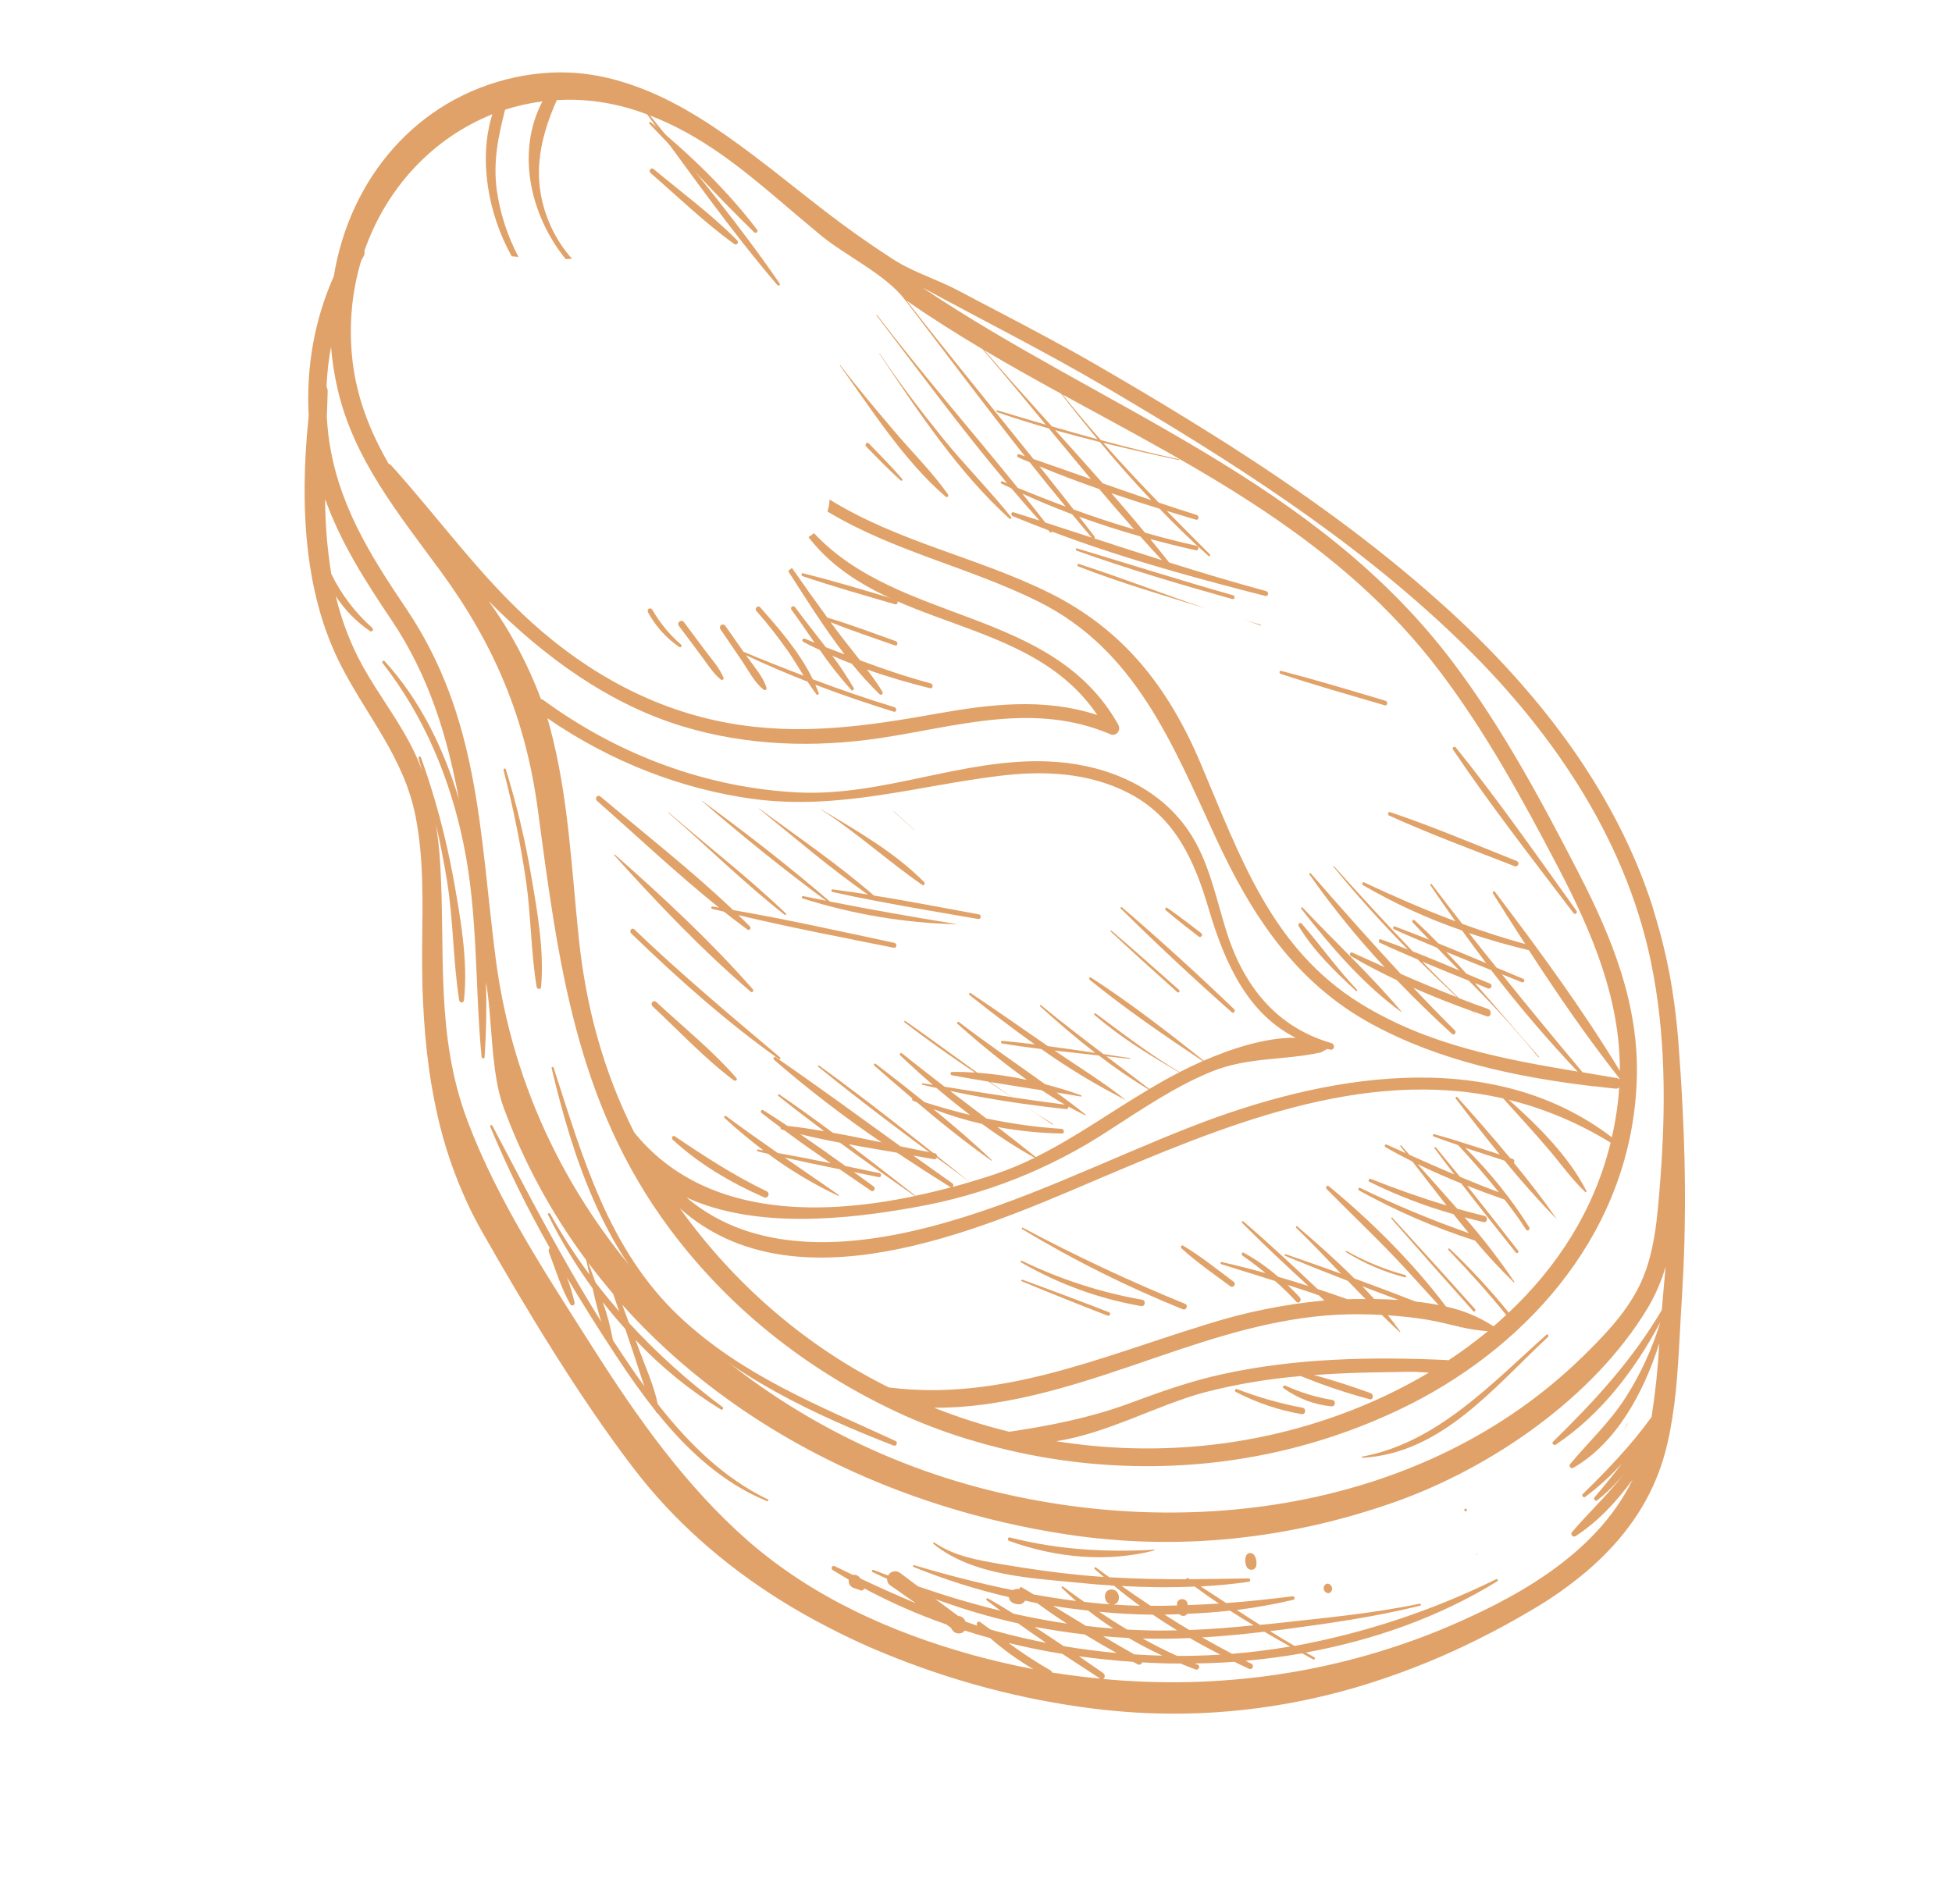 <?xml version="1.0" encoding="UTF-8"?> <svg xmlns="http://www.w3.org/2000/svg" width="82" height="80" viewBox="0 0 82 80" fill="none"> <path d="M33.749 26.973C33.663 26.927 33.721 26.801 33.808 26.836L34.217 27.002C33.894 26.536 33.575 26.067 33.25 25.62C33.175 25.516 33.322 25.41 33.397 25.511C33.81 26.07 34.259 26.626 34.691 27.194C34.954 27.295 35.218 27.396 35.48 27.497C34.618 26.376 33.846 25.142 33.108 23.991C33.162 23.949 33.216 23.905 33.268 23.862C33.755 24.565 34.252 25.262 34.758 25.952C35.723 26.236 36.675 26.6 37.629 26.938C37.736 26.979 37.711 27.158 37.601 27.12C36.7 26.802 35.789 26.503 34.895 26.143L35.08 26.397C35.416 26.851 35.779 27.294 36.129 27.745C37.11 28.11 38.091 28.444 39.097 28.714C39.223 28.75 39.193 28.947 39.068 28.916C38.18 28.696 37.293 28.438 36.421 28.129C36.647 28.431 36.87 28.74 37.067 29.059C37.117 29.139 37.026 29.241 36.953 29.171C36.54 28.771 36.152 28.345 35.79 27.894C35.513 27.787 35.238 27.673 34.964 27.552C35.288 27.984 35.586 28.435 35.859 28.902C35.895 28.966 35.822 29.056 35.764 28.993C35.287 28.464 34.844 27.902 34.439 27.311C34.203 27.202 33.973 27.091 33.749 26.973Z" fill="#E0A268"></path> <path d="M32.713 67.189C30.389 65.724 28.295 63.895 26.605 61.678C26.035 60.933 25.472 60.148 24.917 59.336C24.362 58.524 23.817 57.691 23.284 56.844C22.751 55.998 22.231 55.146 21.728 54.298C21.476 53.875 21.229 53.453 20.987 53.035C20.745 52.617 20.507 52.202 20.274 51.793C20.042 51.385 19.828 50.976 19.64 50.566C19.078 49.36 18.649 48.096 18.364 46.8C18.17 45.934 18.026 45.06 17.932 44.183C17.833 43.291 17.775 42.38 17.745 41.443C17.74 41.148 17.736 40.85 17.733 40.55C17.73 40.252 17.733 39.953 17.735 39.655C17.752 37.861 17.806 36.059 17.453 34.278C17.334 33.694 17.155 33.121 16.918 32.572C16.688 32.041 16.425 31.525 16.131 31.028C15.841 30.529 15.533 30.038 15.228 29.541C14.923 29.043 14.621 28.536 14.345 28.003C13.936 27.204 13.613 26.363 13.382 25.496C13.265 25.064 13.167 24.625 13.089 24.181C12.693 21.967 12.747 19.649 12.967 17.467C12.855 15.424 13.218 13.412 14.022 11.609C14.692 7.499 17.506 4.134 21.648 3.247C21.971 3.178 22.288 3.128 22.601 3.095C23.203 3.028 23.812 3.024 24.422 3.085C25 3.148 25.574 3.266 26.137 3.439C26.417 3.522 26.692 3.619 26.966 3.724C28.607 4.357 30.138 5.387 31.644 6.524C32.147 6.903 32.651 7.296 33.145 7.688C33.64 8.079 34.147 8.478 34.647 8.865C35.57 9.578 36.535 10.26 37.513 10.892C38.162 11.31 38.875 11.572 39.576 11.882C39.81 11.985 40.042 12.094 40.272 12.216C40.761 12.476 41.25 12.736 41.741 12.989C43.211 13.761 44.682 14.533 46.123 15.368C46.742 15.727 47.361 16.09 47.98 16.457C49.215 17.192 50.444 17.947 51.667 18.724C54.714 20.675 57.675 22.793 60.398 25.222C61.123 25.86 61.829 26.536 62.524 27.242C62.983 27.71 63.429 28.191 63.864 28.685C64.516 29.427 65.141 30.195 65.722 30.993C66.114 31.526 66.482 32.069 66.832 32.627C67.361 33.463 67.842 34.331 68.272 35.224C68.704 36.123 69.078 37.049 69.389 37.996C69.459 38.224 69.527 38.461 69.596 38.693C69.809 39.417 69.987 40.151 70.128 40.891C70.309 41.867 70.436 42.851 70.51 43.836C70.579 44.747 70.638 45.643 70.68 46.531C70.777 48.403 70.81 50.243 70.76 52.115C70.74 52.913 70.703 53.712 70.654 54.527C70.581 55.598 70.544 56.7 70.456 57.791C70.398 58.608 70.292 59.418 70.139 60.216C70.086 60.48 70.025 60.742 69.957 61C69.501 62.718 68.591 64.126 67.434 65.295C67.175 65.556 66.907 65.805 66.628 66.041C65.924 66.633 65.174 67.162 64.385 67.624C64.021 67.839 63.655 68.048 63.286 68.251C62.917 68.453 62.547 68.647 62.175 68.833C60.705 69.575 59.179 70.198 57.61 70.699C56.451 71.069 55.267 71.363 54.066 71.579C53.267 71.722 52.459 71.829 51.644 71.901C50.829 71.973 50.006 72.007 49.176 72.002C47.914 71.995 46.649 71.899 45.389 71.717C42.37 71.29 39.394 70.446 36.537 69.209C35.964 68.957 35.4 68.688 34.843 68.399C34.116 68.026 33.403 67.626 32.713 67.189ZM27.304 4.851C29.155 7.165 31.065 9.449 32.746 11.903C32.794 11.972 32.709 12.031 32.652 11.973C30.704 9.697 28.968 7.218 27.185 4.805C26.44 4.522 25.671 4.333 24.894 4.244C24.392 4.189 23.889 4.176 23.39 4.206C22.635 5.909 22.281 7.623 23.147 9.523C23.373 10.017 23.671 10.473 24.03 10.874C23.94 10.875 23.852 10.881 23.764 10.888C22.266 9.038 21.671 6.38 22.786 4.26C22.252 4.328 21.727 4.445 21.217 4.61C20.94 5.715 20.705 6.749 20.868 7.988C21.009 8.966 21.318 9.918 21.78 10.797C21.686 10.782 21.591 10.772 21.497 10.769C20.491 8.975 20.096 6.663 20.683 4.8C19.446 5.297 18.331 6.061 17.408 7.047C16.484 8.032 15.77 9.219 15.309 10.535C15.318 10.577 15.319 10.62 15.312 10.661C15.306 10.703 15.291 10.742 15.27 10.776C15.235 10.838 15.204 10.903 15.169 10.965C14.764 12.313 14.643 13.756 14.812 15.194C15 16.764 15.568 18.174 16.328 19.489C16.365 19.496 16.4 19.515 16.426 19.545C18.422 21.754 20.143 24.182 22.358 26.174C24.767 28.341 27.517 29.816 30.577 30.376C33.575 30.924 36.41 30.512 39.316 29.992C41.593 29.588 43.838 29.306 46.096 30.043C43.208 25.763 37.056 26.558 33.962 22.568C34.044 22.519 34.121 22.463 34.193 22.4C37.793 26.253 44.176 25.515 46.962 30.422C46.997 30.476 47.015 30.54 47.014 30.604C47.012 30.667 46.991 30.727 46.954 30.775C46.916 30.822 46.865 30.855 46.806 30.867C46.748 30.88 46.687 30.872 46.631 30.844C43.405 29.472 40.158 30.536 36.969 31.012C34.237 31.42 31.381 31.344 28.652 30.511C25.617 29.587 22.891 27.637 20.53 25.256C21.438 26.518 22.176 27.902 22.721 29.365C22.759 29.374 22.795 29.391 22.827 29.415C26.029 31.761 29.75 33.109 33.538 33.297C37.137 33.463 40.444 31.853 44.017 31.992C46.198 32.077 48.56 32.9 49.929 34.91C50.783 36.165 51.068 37.693 51.514 39.116C52.246 41.456 53.64 43.162 55.926 43.827C55.961 43.835 55.993 43.857 56.014 43.889C56.034 43.92 56.043 43.958 56.038 43.995C56.032 44.032 56.013 44.064 55.984 44.084C55.956 44.104 55.92 44.111 55.886 44.103C55.84 44.094 55.798 44.079 55.758 44.072C55.638 44.14 55.495 44.215 55.485 44.218C53.944 44.562 52.439 44.402 50.913 45.018C49.387 45.634 47.987 46.595 46.589 47.492C44.122 49.114 41.361 50.209 38.45 50.721C35.683 51.221 31.77 51.667 28.836 50.312C31.727 52.771 35.792 52.395 39.075 51.544C42.919 50.549 46.472 48.726 50.154 47.297C55.446 45.249 62.522 43.828 67.71 47.784C67.825 47.287 67.911 46.782 67.969 46.271C67.992 46.077 68.006 45.884 68.019 45.691C67.975 45.729 67.918 45.747 67.859 45.74C67.548 45.708 67.235 45.672 66.921 45.633C66.918 45.637 66.914 45.641 66.91 45.643C66.905 45.645 66.901 45.647 66.896 45.647C66.891 45.648 66.886 45.647 66.881 45.645C66.876 45.643 66.872 45.641 66.868 45.637L66.855 45.632C63.713 45.254 60.454 44.577 57.59 43.009C54.433 41.279 52.58 38.476 51.06 35.172C49.226 31.191 47.666 27.296 43.636 25.284C40.72 23.829 37.569 23.184 34.761 21.493C34.812 21.33 34.841 21.16 34.848 20.986C37.735 22.778 41.042 23.408 44.056 24.897C47.151 26.426 49.061 28.819 50.442 32.09C52.111 36.026 53.419 39.865 57.167 42.175C59.992 43.916 63.148 44.502 66.274 45.025C64.994 43.67 63.781 42.246 62.639 40.759C62.009 40.508 61.38 40.253 60.753 39.995C61.042 40.297 61.325 40.604 61.605 40.915C61.934 41.053 62.263 41.193 62.593 41.328C62.725 41.379 62.638 41.583 62.508 41.53L61.956 41.306C62.859 42.325 63.734 43.37 64.643 44.395C64.646 44.398 64.647 44.403 64.647 44.407C64.647 44.411 64.645 44.415 64.642 44.418C64.639 44.421 64.635 44.422 64.631 44.422C64.627 44.422 64.623 44.419 64.62 44.416C63.698 43.296 62.725 42.225 61.703 41.206C61.05 40.941 60.397 40.677 59.747 40.404C60.254 40.925 60.767 41.437 61.286 41.939C61.69 42.095 62.094 42.25 62.503 42.39C62.687 42.454 62.645 42.765 62.457 42.701C62.269 42.637 62.055 42.562 61.854 42.489C61.918 42.55 61.98 42.614 62.041 42.677L61.825 42.479C60.996 42.182 60.176 41.859 59.373 41.502C59.942 42.106 60.519 42.703 61.111 43.287C61.202 43.378 61.089 43.526 60.993 43.438C60.202 42.713 59.427 41.962 58.68 41.184C58.027 40.874 57.382 40.541 56.752 40.173C56.742 40.168 56.734 40.161 56.727 40.153C56.72 40.145 56.714 40.135 56.71 40.125C56.707 40.114 56.705 40.104 56.705 40.093C56.705 40.082 56.708 40.072 56.712 40.062C56.716 40.052 56.721 40.044 56.729 40.037C56.736 40.03 56.745 40.024 56.754 40.021C56.764 40.018 56.774 40.016 56.784 40.017C56.794 40.018 56.804 40.021 56.814 40.026C57.264 40.232 57.714 40.435 58.166 40.637C57.029 39.419 55.974 38.118 55.009 36.745C54.985 36.708 55.033 36.661 55.061 36.693C56.307 38.121 57.559 39.537 58.843 40.92C59.627 41.261 60.413 41.591 61.206 41.898C60.647 41.378 60.097 40.849 59.556 40.313C59.021 40.087 58.489 39.856 57.963 39.609C57.888 39.573 57.922 39.439 58.004 39.468C58.384 39.603 58.764 39.745 59.143 39.894C58.047 38.787 57.001 37.623 56.011 36.409C55.999 36.394 56.021 36.374 56.032 36.387C57.115 37.598 58.22 38.797 59.346 39.973C60.002 40.225 60.65 40.5 61.303 40.774L60.368 39.821C59.758 39.568 59.156 39.313 58.556 39.042C58.493 39.017 58.525 38.9 58.59 38.925C59.075 39.103 59.555 39.297 60.037 39.483C59.806 39.245 59.576 39.005 59.348 38.763C59.292 38.703 59.362 38.609 59.424 38.666C59.769 38.982 60.1 39.309 60.427 39.64C61.097 39.912 61.766 40.188 62.432 40.469C62.089 40.016 61.752 39.557 61.417 39.095C59.982 38.603 58.588 37.965 57.255 37.189C57.242 37.18 57.232 37.167 57.227 37.152C57.222 37.137 57.222 37.12 57.228 37.106C57.234 37.092 57.245 37.081 57.258 37.075C57.272 37.069 57.288 37.069 57.302 37.075C58.572 37.67 59.842 38.222 61.141 38.71C60.785 38.209 60.434 37.707 60.09 37.197C60.061 37.156 60.114 37.114 60.147 37.155C60.567 37.713 60.996 38.264 61.425 38.815C62.291 39.132 63.175 39.42 64.07 39.665C63.611 38.955 63.16 38.245 62.715 37.535C62.708 37.523 62.705 37.508 62.707 37.494C62.71 37.48 62.717 37.467 62.728 37.459C62.739 37.451 62.752 37.448 62.766 37.45C62.78 37.453 62.792 37.46 62.801 37.472C64.627 39.884 66.472 42.393 68.048 44.997C68.057 41.956 66.89 39.193 65.451 36.437C63.979 33.619 62.441 30.811 60.535 28.278C56.332 22.691 50.416 19.74 44.635 16.576C45.16 17.23 45.696 17.869 46.244 18.492C47.333 18.786 48.426 19.062 49.527 19.296C49.547 19.304 49.543 19.335 49.517 19.328C48.461 19.105 47.402 18.863 46.347 18.607C47.102 19.468 47.884 20.297 48.675 21.116C49.206 21.294 49.735 21.469 50.268 21.636C50.393 21.676 50.36 21.872 50.238 21.835C49.83 21.715 49.422 21.592 49.014 21.467C49.613 22.078 50.216 22.685 50.822 23.288C50.832 23.297 50.838 23.308 50.839 23.321C50.84 23.334 50.837 23.346 50.83 23.355C50.822 23.365 50.811 23.37 50.799 23.371C50.787 23.372 50.776 23.367 50.766 23.359C50.055 22.724 49.373 22.06 48.711 21.375C48.035 21.167 47.36 20.951 46.688 20.723C47.167 21.271 47.638 21.823 48.101 22.381C48.821 22.586 49.544 22.772 50.268 22.932C50.292 22.937 50.314 22.953 50.328 22.974C50.342 22.996 50.348 23.022 50.344 23.047C50.341 23.073 50.328 23.095 50.308 23.109C50.288 23.122 50.264 23.127 50.24 23.122C49.597 22.979 48.959 22.821 48.323 22.652C48.59 22.976 48.852 23.303 49.113 23.633C50.467 24.058 51.824 24.467 53.193 24.837C53.217 24.844 53.239 24.861 53.253 24.884C53.267 24.907 53.273 24.934 53.269 24.96C53.265 24.986 53.252 25.009 53.233 25.024C53.213 25.039 53.188 25.045 53.163 25.042C51.866 24.711 50.563 24.367 49.265 23.996C49.265 23.996 49.254 23.992 49.249 23.99C47.546 23.502 45.852 22.965 44.191 22.335C44.181 22.368 44.141 22.395 44.112 22.364L44.035 22.277C43.53 22.083 43.026 21.889 42.527 21.678C42.511 21.668 42.498 21.652 42.49 21.633C42.483 21.615 42.482 21.594 42.487 21.576C42.493 21.557 42.504 21.541 42.52 21.532C42.536 21.522 42.554 21.518 42.573 21.522C42.939 21.637 43.305 21.754 43.67 21.872C43.268 21.427 42.873 20.975 42.484 20.516C42.346 20.45 42.207 20.389 42.07 20.32C42.008 20.296 42.05 20.2 42.11 20.226L42.306 20.301C40.395 18.031 38.627 15.623 36.822 13.255C36.81 13.239 36.831 13.223 36.843 13.238C38.744 15.719 40.791 18.072 42.755 20.5C43.423 20.774 44.093 21.037 44.766 21.286C44.257 20.672 43.754 20.051 43.257 19.423C43.093 19.36 42.931 19.286 42.77 19.214C42.699 19.187 42.732 19.057 42.807 19.086L43.056 19.172C41.339 17 39.685 14.78 38.002 12.578C37.202 11.533 35.519 10.74 34.504 9.906C33.931 9.434 33.377 8.957 32.825 8.49C31.111 7.03 29.432 5.671 27.304 4.851ZM22.995 30.177C23.03 30.298 23.062 30.415 23.098 30.539C23.884 33.47 24.003 36.453 24.315 39.435C24.615 42.294 25.342 45.001 26.64 47.577C29.483 51.093 34.267 51.132 38.43 50.253C37.376 49.518 36.325 48.774 35.287 48.013C34.726 47.906 34.169 47.792 33.612 47.652C34.252 48.089 34.885 48.538 35.515 48.992C35.994 49.092 36.472 49.191 36.949 49.29C36.969 49.296 36.987 49.31 36.998 49.329C37.01 49.348 37.014 49.37 37.011 49.391C37.008 49.412 36.998 49.431 36.982 49.444C36.966 49.457 36.946 49.462 36.926 49.46L35.866 49.245L36.703 49.852C36.803 49.924 36.698 50.107 36.596 50.035L35.273 49.128C34.497 48.971 33.731 48.811 32.961 48.637C33.715 49.158 34.472 49.676 35.227 50.202C35.231 50.205 35.234 50.209 35.236 50.214C35.238 50.219 35.238 50.224 35.237 50.229C35.235 50.234 35.232 50.238 35.228 50.241C35.224 50.244 35.219 50.245 35.215 50.244C34.184 49.761 33.197 49.17 32.269 48.481C32.124 48.445 31.98 48.414 31.837 48.378C31.827 48.376 31.818 48.37 31.812 48.361C31.805 48.351 31.803 48.34 31.804 48.329C31.806 48.319 31.811 48.309 31.82 48.303C31.828 48.297 31.838 48.295 31.849 48.297L32.074 48.337C31.51 47.911 30.964 47.457 30.44 46.976C30.389 46.929 30.449 46.857 30.503 46.896C31.219 47.427 31.945 47.937 32.671 48.444C33.413 48.577 34.154 48.72 34.894 48.873C34.24 48.423 33.588 47.965 32.949 47.491L32.857 47.467C32.835 47.463 32.816 47.45 32.802 47.432C32.789 47.413 32.783 47.39 32.785 47.367C32.514 47.164 32.243 46.963 31.979 46.753C31.969 46.741 31.963 46.725 31.961 46.71C31.96 46.694 31.963 46.679 31.971 46.666C31.979 46.653 31.99 46.643 32.004 46.638C32.017 46.633 32.032 46.632 32.047 46.637C32.395 46.852 32.739 47.079 33.083 47.307C33.598 47.363 34.11 47.442 34.624 47.529C33.975 47.044 33.33 46.553 32.696 46.046C32.662 46.018 32.697 45.955 32.734 45.981C33.495 46.502 34.243 47.044 34.986 47.595C35.671 47.716 36.352 47.857 37.035 47.999C35.469 46.937 33.96 45.778 32.517 44.529C32.46 44.48 32.517 44.373 32.582 44.419C34.347 45.634 36.084 46.907 37.828 48.165C38.309 48.266 38.789 48.364 39.268 48.455C39.421 48.486 39.385 48.734 39.23 48.705C38.942 48.651 38.653 48.601 38.365 48.551C38.913 48.943 39.461 49.335 40.013 49.723C40.024 49.733 40.034 49.745 40.04 49.758C40.046 49.772 40.05 49.786 40.05 49.801C40.05 49.816 40.046 49.83 40.04 49.843C40.033 49.856 40.024 49.866 40.013 49.874C40.633 49.706 41.23 49.525 41.792 49.338C42.364 49.145 42.921 48.913 43.461 48.645C42.702 48.219 41.965 47.744 41.255 47.225C40.562 47.066 39.877 46.856 39.206 46.599C40.052 47.288 40.882 47.999 41.664 48.745C41.68 48.758 41.663 48.778 41.648 48.768C40.578 48.013 39.536 47.175 38.516 46.313C38.455 46.29 38.393 46.265 38.338 46.237C38.331 46.233 38.326 46.227 38.322 46.221C38.317 46.214 38.315 46.206 38.314 46.198C38.314 46.19 38.315 46.182 38.318 46.175C38.321 46.168 38.326 46.162 38.332 46.158C37.791 45.698 37.257 45.236 36.729 44.773C36.681 44.731 36.737 44.662 36.786 44.699C37.471 45.225 38.161 45.762 38.843 46.311C39.47 46.51 40.111 46.693 40.75 46.847C40.27 46.482 39.799 46.101 39.34 45.712C39.143 45.666 38.947 45.626 38.749 45.577C38.741 45.575 38.734 45.57 38.729 45.563C38.724 45.556 38.722 45.548 38.724 45.539C38.725 45.531 38.729 45.524 38.735 45.519C38.742 45.515 38.749 45.513 38.757 45.515L39.19 45.585C38.719 45.179 38.259 44.766 37.819 44.344C37.809 44.334 37.803 44.32 37.801 44.305C37.8 44.29 37.804 44.276 37.813 44.264C37.822 44.253 37.834 44.246 37.848 44.245C37.862 44.243 37.876 44.248 37.888 44.257C38.481 44.733 39.083 45.199 39.685 45.662C40.626 45.813 41.566 45.96 42.507 46.1L41.525 45.447C41.012 45.362 40.501 45.274 39.99 45.18C39.973 45.178 39.958 45.168 39.946 45.154C39.935 45.14 39.928 45.122 39.929 45.104C39.929 45.086 39.936 45.069 39.948 45.057C39.96 45.045 39.976 45.038 39.993 45.039C40.311 45.033 40.634 45.045 40.959 45.066C39.956 44.395 38.964 43.701 37.998 42.951C37.969 42.929 38 42.876 38.029 42.896C39.042 43.604 40.046 44.346 41.056 45.072C41.753 45.123 42.449 45.223 43.14 45.373C42.132 44.641 41.159 43.855 40.224 43.018C40.175 42.975 40.233 42.904 40.283 42.942C41.464 43.85 42.698 44.687 43.901 45.554C44.419 45.69 44.928 45.846 45.417 46.022C45.423 46.024 45.428 46.029 45.431 46.035C45.434 46.04 45.435 46.047 45.434 46.053C45.433 46.059 45.43 46.065 45.425 46.069C45.421 46.072 45.415 46.074 45.409 46.074C45.069 46.016 44.728 45.954 44.385 45.903C44.797 46.204 45.205 46.512 45.604 46.831C45.605 46.832 45.607 46.834 45.608 46.836C45.609 46.838 45.61 46.84 45.611 46.842C45.611 46.844 45.611 46.846 45.611 46.849C45.611 46.851 45.61 46.853 45.609 46.855C45.608 46.856 45.607 46.858 45.605 46.859C45.603 46.86 45.601 46.861 45.599 46.862C45.597 46.862 45.595 46.862 45.593 46.862C45.591 46.861 45.589 46.86 45.587 46.859C45.347 46.745 45.118 46.624 44.883 46.494C44.886 46.508 44.885 46.523 44.881 46.536C44.877 46.55 44.871 46.562 44.862 46.572C44.853 46.582 44.842 46.59 44.829 46.595C44.816 46.6 44.803 46.601 44.789 46.6C44.158 46.535 43.53 46.453 42.904 46.366C43.339 46.658 43.778 46.945 44.221 47.219C44.24 47.227 44.226 47.261 44.211 47.251C43.778 46.95 43.34 46.658 42.904 46.366C41.903 46.225 40.908 46.05 39.91 45.835L41.432 46.992C42.478 47.215 43.534 47.361 44.59 47.43C44.708 47.437 44.734 47.628 44.612 47.627C43.708 47.61 42.801 47.519 41.902 47.353C42.443 47.77 42.98 48.188 43.512 48.616C45.161 47.801 46.66 46.72 48.247 45.777C47.527 45.34 46.829 44.863 46.155 44.346C45.534 44.28 44.915 44.211 44.299 44.14C45.303 44.825 46.347 45.466 47.303 46.226C46.072 45.602 44.881 44.883 43.741 44.076C43.191 44.006 42.64 43.936 42.09 43.84C42.025 43.828 42.043 43.729 42.106 43.734C42.562 43.776 43.016 43.825 43.469 43.881C42.525 43.21 41.605 42.503 40.724 41.803C40.681 41.77 40.726 41.693 40.771 41.724C41.863 42.452 42.938 43.21 44.02 43.955C44.682 44.043 45.345 44.138 46.008 44.239C45.206 43.617 44.433 42.951 43.689 42.279C43.684 42.273 43.681 42.265 43.681 42.258C43.681 42.25 43.683 42.243 43.688 42.237C43.692 42.231 43.698 42.227 43.705 42.226C43.712 42.225 43.72 42.227 43.726 42.23C44.588 42.944 45.473 43.616 46.359 44.291C46.729 44.346 47.1 44.403 47.472 44.456C47.492 44.464 47.488 44.491 47.462 44.488C47.134 44.451 46.806 44.417 46.478 44.382C47.08 44.837 47.682 45.293 48.281 45.755C48.642 45.541 49.007 45.332 49.38 45.139L49.54 45.058C48.297 44.34 47.091 43.602 45.98 42.644C45.938 42.608 45.987 42.55 46.029 42.582C47.179 43.439 48.332 44.324 49.553 45.046C49.851 44.893 50.179 44.735 50.527 44.58C48.909 43.509 47.288 42.395 45.775 41.167C45.764 41.157 45.757 41.145 45.755 41.131C45.752 41.117 45.755 41.103 45.761 41.091C45.768 41.079 45.779 41.071 45.791 41.068C45.804 41.064 45.818 41.066 45.83 41.072C47.462 42.129 49.034 43.343 50.567 44.566C51.654 44.091 53.143 43.583 54.43 43.603C52.449 42.605 51.471 40.548 50.778 38.196C50.172 36.144 49.366 34.343 47.441 33.337C45.708 32.432 43.778 32.377 41.957 32.602C38.471 33.032 35.263 34.042 31.667 33.573C28.607 33.158 25.637 31.995 22.995 30.177ZM37.682 48.432C37.007 48.314 36.328 48.206 35.655 48.078C36.598 48.787 37.531 49.512 38.459 50.243C38.967 50.136 39.466 50.016 39.95 49.886C39.941 49.883 39.932 49.88 39.923 49.875C39.176 49.411 38.428 48.927 37.682 48.432ZM42.515 46.105C43.255 46.215 43.995 46.318 44.736 46.413C44.409 46.225 44.086 46.02 43.762 45.809C43.04 45.695 42.322 45.583 41.594 45.462C41.901 45.674 42.202 45.887 42.516 46.101L42.515 46.105ZM28.568 50.779C30.88 54.004 33.9 56.593 37.34 58.296C42.036 58.886 46.215 57.019 50.634 55.663C52.255 55.143 53.931 54.801 55.636 54.641L55.39 54.415C54.956 54.27 54.516 54.125 54.085 53.988C54.262 54.156 54.433 54.331 54.601 54.511C54.704 54.625 54.563 54.811 54.458 54.694C54.175 54.386 53.876 54.095 53.563 53.822C52.811 53.585 52.058 53.35 51.304 53.116C51.294 53.113 51.285 53.106 51.279 53.096C51.272 53.086 51.27 53.074 51.271 53.062C51.273 53.051 51.279 53.041 51.287 53.034C51.296 53.028 51.306 53.025 51.317 53.026C51.939 53.163 52.555 53.322 53.168 53.492C52.854 53.235 52.53 52.99 52.197 52.758C52.126 52.71 52.169 52.59 52.249 52.636C52.761 52.916 53.245 53.255 53.693 53.645C54.119 53.77 54.544 53.9 54.967 54.035C54.025 53.17 53.09 52.298 52.182 51.385C52.174 51.377 52.169 51.366 52.167 51.355C52.166 51.344 52.169 51.333 52.176 51.324C52.182 51.316 52.192 51.311 52.203 51.31C52.213 51.31 52.224 51.314 52.232 51.321C53.297 52.233 54.322 53.192 55.345 54.157C55.766 54.297 56.187 54.441 56.607 54.589C56.688 54.588 56.77 54.583 56.853 54.582L57.364 54.582C57.116 54.329 56.867 54.075 56.62 53.817C55.739 53.478 54.861 53.127 53.986 52.765C53.95 52.751 53.967 52.685 54.006 52.697C54.785 52.964 55.561 53.237 56.334 53.516C55.714 52.864 55.094 52.212 54.452 51.589C54.444 51.582 54.439 51.572 54.438 51.561C54.437 51.551 54.44 51.54 54.446 51.533C54.452 51.525 54.462 51.52 54.471 51.52C54.481 51.519 54.491 51.523 54.499 51.53C55.308 52.225 56.126 52.946 56.896 53.717C57.755 54.03 58.611 54.353 59.465 54.686C59.791 54.722 60.118 54.771 60.438 54.834C59.818 54.169 59.215 53.476 58.584 52.819C57.651 51.845 56.676 50.917 55.725 49.954C55.713 49.94 55.706 49.921 55.705 49.902C55.704 49.883 55.709 49.864 55.721 49.85C55.732 49.836 55.748 49.827 55.766 49.824C55.783 49.822 55.802 49.826 55.817 49.837C57.572 51.281 59.333 53.023 60.748 54.9C61.448 55.047 62.123 55.326 62.742 55.726C62.923 55.571 63.1 55.411 63.273 55.248C62.505 54.299 61.69 53.401 60.85 52.522C60.817 52.488 60.858 52.432 60.894 52.466C61.778 53.301 62.608 54.198 63.378 55.151C65.41 53.24 66.965 50.858 67.659 48.01C66.317 47.184 64.874 46.577 63.382 46.21C64.578 47.27 65.916 48.595 66.643 50.042C66.661 50.076 66.615 50.104 66.591 50.081C66.024 49.546 65.562 48.887 65.053 48.292C64.432 47.564 63.787 46.858 63.145 46.152C57.23 44.806 51.294 47.342 45.782 49.69C41.09 51.687 33.362 55.041 28.569 50.775L28.568 50.779ZM57.535 58.79C56.557 58.529 55.592 58.204 54.645 57.818C53.289 57.931 51.949 58.156 50.639 58.492C48.631 59.022 46.519 60.231 44.365 60.554C48.459 61.204 52.581 60.809 56.386 59.403C57.648 58.939 58.865 58.36 60.024 57.673C59.85 57.655 59.655 57.652 59.652 57.652C59.259 57.618 58.853 57.649 58.462 57.652C57.67 57.66 56.877 57.676 56.087 57.719C55.788 57.734 55.491 57.754 55.192 57.777C55.995 57.984 56.786 58.249 57.573 58.533C57.722 58.584 57.694 58.834 57.535 58.79ZM47.357 58.995C48.677 58.508 49.978 58.034 51.357 57.737C54.405 57.066 57.634 56.996 60.783 57.145C60.804 57.146 60.825 57.151 60.846 57.157C61.419 56.779 61.973 56.369 62.504 55.931C62.124 55.906 61.744 55.849 61.369 55.76C61.365 55.773 61.353 55.781 61.342 55.77L61.322 55.749C60.863 55.645 60.405 55.524 59.94 55.447C59.396 55.358 58.851 55.301 58.305 55.263C58.483 55.485 58.655 55.711 58.819 55.943C58.822 55.947 58.824 55.951 58.824 55.956C58.824 55.96 58.822 55.964 58.819 55.967C58.816 55.969 58.812 55.971 58.808 55.97C58.803 55.97 58.8 55.968 58.797 55.965C58.54 55.732 58.293 55.486 58.048 55.249C57.395 55.212 56.743 55.21 56.095 55.245C53.521 55.392 51.082 56.174 48.678 56.997C45.681 58.023 42.487 59.167 39.24 59.148C40.275 59.559 41.33 59.896 42.4 60.158C44.122 59.897 45.718 59.589 47.357 58.995ZM58.752 54.618C58.244 54.43 57.737 54.239 57.232 54.044C57.4 54.22 57.565 54.399 57.726 54.579C58.058 54.585 58.403 54.596 58.752 54.618ZM63.93 41.27L63.092 40.934C64.208 42.32 65.338 43.694 66.482 45.054C66.964 45.135 67.443 45.214 67.918 45.296C67.958 45.301 67.995 45.32 68.025 45.35L68.026 45.305C66.68 43.601 65.424 41.772 64.224 39.924C63.381 39.721 62.541 39.484 61.711 39.206C62.094 39.694 62.481 40.176 62.869 40.658L63.987 41.127C64.083 41.166 64.022 41.308 63.93 41.27ZM45.975 22.539C45.981 22.545 45.985 22.552 45.987 22.559C45.99 22.567 45.99 22.575 45.99 22.583C45.989 22.591 45.986 22.598 45.982 22.605C45.978 22.611 45.973 22.617 45.966 22.621C46.914 22.929 47.863 23.238 48.813 23.538C48.506 23.209 48.202 22.874 47.9 22.536C47.037 22.293 46.182 22.017 45.334 21.711C45.548 21.992 45.763 22.262 45.975 22.539ZM45.031 21.605C44.329 21.341 43.634 21.053 42.948 20.741C43.272 21.143 43.593 21.548 43.911 21.955C44.562 22.164 45.212 22.375 45.862 22.589C45.583 22.261 45.308 21.932 45.032 21.602L45.031 21.605ZM47.643 22.244C47.148 21.684 46.659 21.118 46.177 20.548C45.333 20.254 44.495 19.941 43.666 19.595C44.147 20.196 44.624 20.8 45.098 21.406C45.941 21.711 46.79 21.991 47.643 22.244ZM45.829 20.132C45.237 19.423 44.647 18.713 44.06 18.002C43.333 17.791 42.61 17.567 41.892 17.32C41.846 17.302 41.855 17.227 41.904 17.242C42.578 17.445 43.256 17.648 43.932 17.845C43.06 16.789 42.19 15.735 41.294 14.693C41.294 14.693 41.294 14.693 41.296 14.685C40.202 14.036 39.125 13.357 38.081 12.629C39.828 14.868 41.634 17.068 43.413 19.286C44.221 19.565 45.026 19.847 45.829 20.132ZM44.33 18.075C44.997 18.816 45.663 19.556 46.322 20.306C47.002 20.545 47.688 20.785 48.366 21.014C47.62 20.226 46.9 19.412 46.205 18.572C45.577 18.416 44.953 18.25 44.33 18.075ZM46.107 18.456C45.587 17.828 45.076 17.191 44.574 16.543C43.491 15.949 42.413 15.347 41.352 14.718C42.281 15.797 43.234 16.856 44.187 17.914C44.827 18.101 45.467 18.282 46.107 18.456ZM69.748 49.553C69.977 46.531 69.981 43.439 69.353 40.412C68.243 35.062 65.024 30.485 61.194 26.806C56.782 22.566 51.598 19.294 46.438 16.262C43.902 14.772 41.3 13.469 38.727 12.068C46.327 17.18 55.272 20.154 61.077 27.883C63.12 30.605 64.753 33.645 66.315 36.679C67.733 39.435 68.856 42.215 68.759 45.332C68.561 51.636 64.318 56.413 59.293 58.976C55.587 60.849 51.465 61.743 47.259 61.586C45.154 61.512 43.05 61.17 40.991 60.568C39.995 60.282 39.013 59.925 38.054 59.501C34.216 57.774 30.762 55.164 28.129 51.624C24.178 46.316 23.444 40.373 22.595 34.031C22.085 30.224 20.795 27.128 18.535 24.036C16.788 21.645 14.868 19.326 14.183 16.353C14.048 15.766 13.955 15.172 13.905 14.575C13.803 15.124 13.74 15.682 13.716 16.245C13.749 16.308 13.766 16.378 13.765 16.448C13.756 16.803 13.744 17.152 13.728 17.511C13.743 17.768 13.765 18.027 13.796 18.284C14.149 21.096 15.516 23.279 17.066 25.575C20.151 30.148 20.145 35.008 20.82 40.255C22.252 51.379 30.735 59.595 40.71 62.39C49.625 64.883 59.848 63.49 66.485 57.002C67.34 56.165 68.228 55.254 68.8 54.156C69.524 52.785 69.624 51.118 69.748 49.553ZM24.712 53.057C24.812 53.329 24.912 53.601 25.017 53.886C25.339 54.305 25.67 54.707 26.012 55.107C25.929 54.86 25.843 54.615 25.76 54.367C25.399 53.939 25.048 53.505 24.712 53.057ZM46.221 70.531C45.69 70.185 45.159 69.838 44.629 69.49C43.873 69.369 43.12 69.216 42.369 69.032C42.932 69.449 43.516 69.832 44.119 70.178C44.137 70.188 44.154 70.201 44.168 70.218C44.181 70.234 44.192 70.254 44.199 70.274C44.869 70.38 45.543 70.465 46.221 70.531ZM40.563 68.136C40.727 68.191 40.89 68.254 41.061 68.307C41.043 68.288 41.032 68.262 41.031 68.236C41.03 68.209 41.039 68.184 41.056 68.165C41.072 68.147 41.096 68.136 41.12 68.135C41.145 68.135 41.17 68.145 41.189 68.163L41.6 68.463C41.703 68.492 41.806 68.526 41.91 68.553C42.585 68.737 43.264 68.892 43.945 69.026C43.552 68.76 43.161 68.487 42.773 68.21C41.598 67.95 40.435 67.608 39.294 67.185C39.612 67.424 39.931 67.662 40.252 67.897C40.318 67.899 40.384 67.922 40.439 67.965C40.494 68.008 40.535 68.067 40.558 68.135L40.563 68.136ZM40.825 69.529C41.68 69.764 42.54 69.964 43.406 70.131C42.768 69.757 42.162 69.32 41.596 68.828C41.237 68.73 40.881 68.622 40.528 68.51C40.5 68.547 40.466 68.576 40.427 68.597C40.387 68.618 40.344 68.63 40.299 68.631C40.228 68.638 40.155 68.618 40.093 68.576C40.031 68.534 39.982 68.472 39.956 68.4C39.887 68.349 39.815 68.3 39.746 68.25C38.569 67.84 37.419 67.335 36.305 66.739C36.3 66.757 36.291 66.773 36.279 66.787C36.268 66.8 36.253 66.811 36.237 66.819C36.221 66.826 36.203 66.829 36.185 66.828C36.167 66.828 36.149 66.823 36.132 66.814C36.047 66.782 35.962 66.749 35.875 66.724C35.804 66.705 35.741 66.658 35.7 66.592C35.658 66.526 35.642 66.448 35.655 66.373C35.43 66.242 35.208 66.109 34.987 65.973C34.966 65.961 34.95 65.941 34.942 65.917C34.933 65.894 34.934 65.868 34.943 65.846C34.953 65.824 34.97 65.807 34.992 65.799C35.013 65.791 35.037 65.792 35.059 65.803L35.834 66.174C35.891 66.161 35.951 66.168 36.006 66.194C36.061 66.221 36.108 66.265 36.139 66.32C36.914 66.687 37.693 67.036 38.476 67.364C38.118 67.114 37.759 66.865 37.402 66.612C37.358 66.584 37.321 66.543 37.298 66.494C37.274 66.445 37.264 66.391 37.268 66.338C37.064 66.241 36.856 66.154 36.653 66.051C36.596 66.022 36.635 65.939 36.691 65.962C36.898 66.042 37.105 66.121 37.306 66.199C37.329 66.155 37.361 66.117 37.399 66.087C37.437 66.058 37.481 66.037 37.528 66.026C37.575 66.016 37.624 66.016 37.673 66.026C37.721 66.037 37.767 66.057 37.809 66.087C38.061 66.274 38.312 66.464 38.564 66.653C39.709 67.047 40.864 67.397 42.03 67.675C41.837 67.53 41.644 67.384 41.452 67.241C41.407 67.206 41.453 67.131 41.501 67.158C41.862 67.365 42.22 67.578 42.574 67.801C43.319 67.967 44.068 68.106 44.821 68.219C44.399 67.947 43.984 67.662 43.577 67.364C43.403 67.329 43.232 67.287 43.062 67.252C43.033 67.307 42.989 67.351 42.934 67.378C42.88 67.405 42.819 67.413 42.758 67.402C42.705 67.402 42.653 67.391 42.602 67.371C42.545 67.356 42.492 67.322 42.452 67.274C42.412 67.226 42.386 67.167 42.379 67.105C41.023 66.79 39.686 66.367 38.379 65.838C38.337 65.822 38.357 65.749 38.401 65.763C39.764 66.171 41.149 66.527 42.539 66.812C42.585 66.786 42.636 66.77 42.689 66.765C42.734 66.755 42.781 66.754 42.827 66.761C42.825 66.713 42.872 66.662 42.923 66.693L43.419 66.991C44.013 67.099 44.607 67.193 45.202 67.267C44.999 67.09 44.799 66.908 44.603 66.717C44.597 66.709 44.594 66.7 44.594 66.691C44.593 66.682 44.596 66.673 44.602 66.666C44.607 66.659 44.615 66.655 44.623 66.653C44.632 66.652 44.641 66.654 44.648 66.659C44.944 66.88 45.242 67.093 45.543 67.304C45.764 67.329 45.986 67.356 46.207 67.375C46.349 67.388 46.491 67.396 46.632 67.406C46.348 67.314 46.326 66.802 46.677 66.783C47.055 66.761 47.128 67.366 46.773 67.418C47.145 67.442 47.517 67.461 47.886 67.471C47.517 67.201 47.152 66.924 46.796 66.624C46.283 66.591 45.77 66.549 45.26 66.497C43.323 66.302 40.867 66.212 39.214 64.869C39.185 64.843 39.215 64.79 39.248 64.811C40.123 65.405 41.112 65.556 42.099 65.727C43.216 65.919 44.338 66.078 45.461 66.185C45.764 66.213 46.068 66.239 46.37 66.259C46.243 66.147 46.111 66.038 45.985 65.924C45.978 65.916 45.974 65.905 45.973 65.895C45.973 65.884 45.976 65.874 45.982 65.865C45.988 65.857 45.997 65.852 46.007 65.85C46.017 65.849 46.027 65.851 46.036 65.857C46.223 65.998 46.415 66.135 46.599 66.271C47.676 66.335 48.754 66.357 49.829 66.354C49.84 66.317 49.87 66.281 49.909 66.308L49.978 66.353C50.801 66.348 51.627 66.334 52.453 66.319C52.469 66.32 52.486 66.327 52.498 66.339C52.51 66.352 52.518 66.368 52.52 66.386C52.522 66.403 52.518 66.421 52.508 66.434C52.498 66.448 52.484 66.457 52.468 66.46C51.798 66.558 51.12 66.619 50.44 66.657L51.512 67.355C52.442 67.287 53.373 67.185 54.305 67.07C54.382 67.061 54.416 67.196 54.339 67.215C53.563 67.401 52.765 67.542 51.956 67.646C52.28 67.859 52.606 68.067 52.932 68.272C53.128 68.252 53.324 68.233 53.52 68.214C55.562 67.986 57.626 67.803 59.635 67.382C59.683 67.372 59.715 67.449 59.664 67.463C57.756 67.94 55.8 68.213 53.848 68.474C53.681 68.496 53.515 68.515 53.349 68.535C53.697 68.75 54.036 68.954 54.383 69.157C57.33 68.614 60.178 67.67 62.857 66.35C62.903 66.326 62.947 66.41 62.902 66.437C60.468 67.941 57.711 68.911 54.861 69.433C54.979 69.498 55.095 69.57 55.213 69.635C55.223 69.642 55.231 69.653 55.235 69.665C55.239 69.677 55.238 69.691 55.233 69.702C55.228 69.713 55.219 69.722 55.209 69.727C55.198 69.731 55.185 69.731 55.174 69.727L54.702 69.467C53.914 69.604 53.122 69.709 52.325 69.78C52.404 69.819 52.481 69.86 52.564 69.9C52.702 69.966 52.61 70.181 52.471 70.117C52.262 70.022 52.057 69.922 51.851 69.823C51.292 69.862 50.737 69.887 50.187 69.893L50.31 69.941C50.444 69.992 50.355 70.195 50.223 70.146C50.011 70.064 49.8 69.983 49.59 69.894C49.437 69.893 49.283 69.895 49.13 69.893C48.748 69.888 48.364 69.868 47.977 69.847C47.972 69.867 47.962 69.885 47.949 69.9C47.936 69.915 47.92 69.927 47.902 69.935C47.884 69.942 47.864 69.945 47.844 69.944C47.824 69.942 47.805 69.936 47.787 69.926L47.599 69.825C46.845 69.774 46.087 69.695 45.324 69.59L46.341 70.294C46.361 70.309 46.378 70.328 46.39 70.35C46.401 70.373 46.407 70.398 46.408 70.423C46.408 70.448 46.403 70.472 46.392 70.493C46.38 70.514 46.364 70.532 46.345 70.545C51.19 71.005 56.005 70.311 60.437 68.512C63.488 67.25 67.016 65.398 68.583 62.167C67.889 63.136 67.05 63.99 66.182 64.546C66.085 64.607 65.952 64.473 66.034 64.377C66.728 63.558 67.512 62.841 68.17 61.984L68.191 61.954C67.864 62.36 67.495 62.725 67.089 63.042C67.074 63.052 67.055 63.056 67.037 63.053C67.019 63.05 67.001 63.04 66.988 63.025C66.975 63.01 66.967 62.991 66.966 62.972C66.964 62.952 66.969 62.933 66.979 62.917C67.373 62.453 67.765 61.977 68.139 61.485C67.666 62.009 67.146 62.481 66.585 62.898C66.523 62.944 66.428 62.837 66.482 62.783C67.527 61.762 68.524 60.722 69.38 59.536C69.539 58.514 69.647 57.481 69.704 56.44C69.043 58.543 67.872 60.656 66.09 61.673C66.002 61.723 65.881 61.611 65.956 61.519C66.743 60.571 67.619 59.77 68.295 58.71C68.915 57.739 69.404 56.676 69.749 55.55C68.662 57.591 67.226 59.453 65.35 60.703C65.279 60.75 65.17 60.643 65.238 60.576C66.963 58.891 68.565 57.16 69.81 55.039C69.86 54.432 69.914 53.827 69.97 53.223C69.793 53.826 69.545 54.4 69.233 54.932C66.94 58.759 62.578 61.705 58.577 63.115C54.184 64.664 49.522 65.184 44.828 64.473C37.803 63.41 30.958 60.208 26.141 54.824C26.235 55.075 26.328 55.323 26.42 55.579C27.625 56.887 28.942 58.072 30.353 59.117C30.413 59.161 30.353 59.259 30.288 59.225C28.98 58.422 27.771 57.437 26.696 56.299L26.834 56.668C27.109 57.423 27.468 58.203 27.632 58.995C28.922 60.644 30.409 62.109 32.255 63.001C32.303 63.019 32.271 63.093 32.224 63.074C30.365 62.312 28.887 60.95 27.615 59.374C27.606 59.373 27.598 59.37 27.591 59.365C27.583 59.361 27.577 59.355 27.572 59.347L27.53 59.27C26.945 58.536 26.402 57.757 25.885 56.971C25.177 55.896 24.482 54.796 23.816 53.674C23.951 54.022 24.058 54.38 24.138 54.743C24.158 54.843 24.013 54.894 23.963 54.807C23.573 54.13 23.339 53.343 23.06 52.615C23.047 52.584 23.044 52.549 23.05 52.517C23.057 52.485 23.073 52.456 23.097 52.436C22.161 50.792 21.325 49.09 20.595 47.342C20.571 47.286 20.654 47.238 20.682 47.295C22.152 50.087 23.589 52.866 25.256 55.534C25.115 55.078 25 54.606 24.896 54.134C24.186 53.16 23.558 52.123 23.021 51.038C22.996 50.986 23.076 50.941 23.106 50.992C23.606 51.884 24.161 52.742 24.766 53.56C24.72 53.352 24.674 53.15 24.627 52.947C23.176 50.996 22.006 48.836 21.159 46.544C20.605 45.05 20.688 42.81 20.416 41.258C20.446 42.315 20.427 43.37 20.357 44.419C20.351 44.495 20.237 44.483 20.23 44.408C19.945 41.409 20.088 38.439 19.471 35.452C18.901 32.684 17.81 30.084 16.069 27.853C16.028 27.799 16.107 27.725 16.151 27.774C17.651 29.413 18.637 31.447 19.279 33.583C18.792 30.951 18.028 28.402 16.443 26.047C15.321 24.381 14.301 22.771 13.657 20.965C13.661 22.014 13.747 23.067 13.915 24.111C14.338 24.978 14.925 25.751 15.636 26.379C15.705 26.443 15.635 26.576 15.553 26.521C14.983 26.138 14.489 25.636 14.105 25.047C14.349 26.083 14.735 27.083 15.251 28.015C15.934 29.242 16.807 30.343 17.412 31.617C17.534 31.872 17.64 32.132 17.733 32.393C17.682 32.217 17.634 32.039 17.582 31.862C17.561 31.79 17.659 31.749 17.684 31.825C18.273 33.47 18.726 35.158 19.04 36.87C19.339 38.531 19.673 40.389 19.489 42.041C19.484 42.065 19.471 42.086 19.453 42.1C19.434 42.115 19.411 42.122 19.388 42.12C19.364 42.118 19.341 42.108 19.323 42.09C19.305 42.073 19.293 42.05 19.289 42.025C19.032 40.378 19.049 38.703 18.784 37.048C18.655 36.241 18.495 35.436 18.313 34.637C18.4 35.184 18.459 35.734 18.491 36.285C18.718 39.995 18.277 43.483 19.64 47.099C20.925 50.508 23.014 53.652 24.955 56.706C26.808 59.622 28.837 62.473 31.415 64.733C34.151 67.127 37.467 68.59 40.82 69.527L40.825 69.529ZM44.683 69.165C45.424 69.291 46.166 69.385 46.91 69.454C46.459 69.204 46.012 68.944 45.566 68.674C44.86 68.592 44.157 68.485 43.457 68.353C43.865 68.617 44.272 68.887 44.679 69.162L44.683 69.165ZM47.407 68.82C47.052 68.803 46.696 68.781 46.341 68.749C46.774 69.011 47.211 69.265 47.651 69.511C48.046 69.537 48.44 69.555 48.833 69.565C48.35 69.341 47.875 69.092 47.407 68.82ZM45.716 67.672C45.222 67.618 44.73 67.553 44.24 67.473L45.618 68.314C46.003 68.36 46.388 68.399 46.774 68.428C46.411 68.193 46.059 67.942 45.717 67.673L45.716 67.672ZM47.999 68.497C48.485 68.514 48.968 68.513 49.451 68.503C49.102 68.289 48.765 68.072 48.429 67.842C47.678 67.837 46.925 67.796 46.173 67.721C46.56 67.979 46.949 68.231 47.347 68.468C47.563 68.481 47.777 68.49 47.999 68.497ZM47.998 68.843C48.469 69.104 48.954 69.354 49.448 69.575C50.058 69.577 50.663 69.559 51.264 69.522C50.831 69.3 50.404 69.07 49.982 68.825C49.322 68.855 48.661 68.862 47.998 68.844L47.998 68.843ZM52.66 68.289C52.327 68.09 51.996 67.884 51.668 67.672C51.077 67.742 50.477 67.782 49.876 67.807C49.857 67.833 49.833 67.855 49.806 67.87C49.778 67.885 49.747 67.894 49.715 67.895C49.683 67.896 49.651 67.89 49.621 67.877C49.59 67.864 49.563 67.844 49.54 67.82C49.332 67.826 49.123 67.838 48.919 67.841C49.264 68.062 49.612 68.279 49.962 68.488C50.866 68.453 51.763 68.382 52.659 68.29L52.66 68.289ZM50.498 68.797C50.915 69.036 51.335 69.262 51.757 69.487C52.58 69.422 53.394 69.317 54.2 69.18C53.835 68.976 53.471 68.77 53.111 68.558C52.245 68.665 51.372 68.747 50.498 68.798L50.498 68.797ZM49.879 67.347C49.886 67.377 49.891 67.409 49.892 67.44C50.331 67.424 50.769 67.403 51.205 67.377C50.861 67.149 50.523 66.91 50.189 66.661C49.17 66.706 48.143 66.695 47.119 66.638C47.52 66.92 47.925 67.199 48.334 67.469C48.708 67.471 49.076 67.47 49.45 67.456C49.446 67.431 49.444 67.405 49.444 67.38C49.457 67.143 49.82 67.122 49.879 67.348L49.879 67.347ZM25.319 54.703C25.507 55.227 25.65 55.764 25.746 56.31C25.776 56.357 25.805 56.405 25.841 56.453C26.234 57.056 26.643 57.659 27.07 58.247C26.894 57.752 26.745 57.249 26.581 56.77C26.473 56.458 26.368 56.144 26.263 55.831C25.933 55.466 25.619 55.092 25.319 54.704L25.319 54.703Z" fill="#E0A268"></path> <path d="M68.355 59.872L68.382 59.781C68.322 59.904 68.257 60.025 68.19 60.145C68.242 60.056 68.299 59.964 68.355 59.872Z" fill="#E0A268"></path> <path d="M55.433 54.391L55.21 54.314L55.303 54.401L55.433 54.391Z" fill="#E0A268"></path> <path d="M61.572 63.502C61.558 63.503 61.544 63.498 61.532 63.488C61.521 63.478 61.513 63.463 61.512 63.448C61.51 63.433 61.514 63.417 61.523 63.406C61.532 63.394 61.545 63.387 61.559 63.386C61.566 63.386 61.574 63.387 61.581 63.389C61.588 63.392 61.594 63.396 61.6 63.401C61.611 63.411 61.619 63.425 61.62 63.441C61.622 63.456 61.618 63.471 61.609 63.483C61.6 63.495 61.587 63.502 61.572 63.502Z" fill="#E0A268"></path> <path d="M62.033 65.294C62.054 65.292 62.058 65.328 62.036 65.33C62.034 65.33 62.031 65.33 62.029 65.329C62.027 65.328 62.025 65.327 62.023 65.325C62.022 65.323 62.02 65.321 62.019 65.319C62.018 65.317 62.018 65.315 62.018 65.312C62.017 65.31 62.018 65.308 62.018 65.306C62.019 65.303 62.02 65.301 62.022 65.3C62.023 65.298 62.025 65.297 62.027 65.296C62.029 65.295 62.031 65.294 62.033 65.294Z" fill="#E0A268"></path> <path d="M42.398 64.746C42.313 64.713 42.326 64.579 42.42 64.598C44.45 65.115 46.427 65.226 48.477 65.114C48.494 65.112 48.503 65.142 48.485 65.147C46.519 65.651 44.373 65.459 42.398 64.746Z" fill="#E0A268"></path> <path d="M51.668 43.381C50.932 43.207 50.243 42.835 49.671 42.305C50.243 42.835 50.933 43.207 51.668 43.381Z" fill="#E0A268"></path> <path d="M40.743 49.669C38.595 48.087 36.452 46.513 34.375 44.823C34.343 44.797 34.382 44.752 34.414 44.775C36.573 46.339 38.654 48.003 40.743 49.669Z" fill="#E0A268"></path> <path d="M28.344 47.741C29.6 48.589 30.849 49.404 32.206 50.054C32.369 50.133 32.261 50.379 32.097 50.307C30.722 49.703 29.391 48.93 28.258 47.884C28.188 47.82 28.258 47.684 28.344 47.741Z" fill="#E0A268"></path> <path d="M37.532 34.092C37.523 34.089 37.536 34.076 37.536 34.078L38.416 34.869C38.416 34.869 38.413 34.88 38.413 34.877L37.532 34.092Z" fill="#E0A268"></path> <path d="M38.748 37.184C37.298 36.182 35.973 34.967 34.488 34.014C34.482 34.012 34.492 34.001 34.492 34.003C35.992 34.91 37.551 35.783 38.819 37.059C38.878 37.116 38.822 37.234 38.748 37.184Z" fill="#E0A268"></path> <path d="M32.959 38.435C31.264 37.103 29.708 35.568 28.079 34.15C28.068 34.146 28.085 34.127 28.091 34.135C29.721 35.553 31.444 36.872 33.006 38.375C33.01 38.379 33.013 38.383 33.016 38.388C33.018 38.393 33.02 38.398 33.02 38.403C33.021 38.408 33.021 38.414 33.019 38.419C33.018 38.424 33.016 38.428 33.012 38.432C33.009 38.436 33.005 38.439 33.001 38.442C32.997 38.444 32.992 38.445 32.987 38.446C32.982 38.446 32.977 38.445 32.972 38.443C32.967 38.442 32.962 38.439 32.959 38.435Z" fill="#E0A268"></path> <path d="M31.016 38.451C31.177 38.606 31.338 38.759 31.494 38.918C31.512 38.934 31.523 38.956 31.526 38.979C31.529 39.003 31.522 39.026 31.508 39.043C31.494 39.061 31.474 39.071 31.451 39.073C31.429 39.074 31.406 39.066 31.389 39.05C31.056 38.808 30.738 38.561 30.418 38.307C30.252 38.267 30.086 38.23 29.921 38.188C29.908 38.185 29.896 38.177 29.889 38.166C29.881 38.154 29.878 38.141 29.88 38.128C29.882 38.114 29.889 38.103 29.899 38.096C29.909 38.088 29.922 38.086 29.935 38.089L30.205 38.136C28.441 36.718 26.766 35.136 25.075 33.646C25.053 33.623 25.039 33.594 25.037 33.563C25.034 33.532 25.043 33.501 25.061 33.478C25.08 33.455 25.106 33.44 25.136 33.437C25.165 33.434 25.195 33.443 25.22 33.462C27.075 35.029 29.024 36.552 30.799 38.239C33.067 38.63 35.324 39.137 37.58 39.618C37.605 39.626 37.626 39.643 37.64 39.665C37.654 39.688 37.66 39.715 37.656 39.741C37.652 39.767 37.639 39.789 37.619 39.804C37.599 39.819 37.575 39.825 37.549 39.822C35.372 39.384 33.185 38.968 31.016 38.451Z" fill="#E0A268"></path> <path d="M31.619 41.558C31.681 41.629 31.607 41.734 31.533 41.665C29.509 39.931 27.601 37.928 25.805 35.936C25.789 35.917 25.808 35.889 25.828 35.907C27.828 37.668 29.845 39.543 31.619 41.558Z" fill="#E0A268"></path> <path d="M26.646 39.05C28.616 40.936 30.693 42.676 32.767 44.426C32.813 44.465 32.759 44.528 32.713 44.495C30.509 42.928 28.475 41.114 26.514 39.218C26.416 39.12 26.54 38.95 26.646 39.05Z" fill="#E0A268"></path> <path d="M27.564 42.096C28.684 43.14 29.925 44.133 30.937 45.297C30.997 45.366 30.894 45.442 30.833 45.397C29.62 44.494 28.532 43.321 27.417 42.286C27.392 42.264 27.376 42.233 27.372 42.199C27.368 42.166 27.377 42.133 27.396 42.108C27.416 42.083 27.444 42.068 27.476 42.065C27.507 42.063 27.539 42.074 27.564 42.096Z" fill="#E0A268"></path> <path d="M54.718 38.131C56.103 39.606 57.615 40.999 58.917 42.555C57.298 41.401 55.902 39.769 54.666 38.184C54.635 38.148 54.686 38.097 54.718 38.131Z" fill="#E0A268"></path> <path d="M54.688 38.814C55.479 39.726 56.174 40.711 57.007 41.586C57.037 41.617 56.999 41.667 56.966 41.636C56.083 40.821 55.188 39.965 54.556 38.911C54.545 38.892 54.541 38.869 54.544 38.848C54.548 38.826 54.559 38.807 54.576 38.795C54.592 38.783 54.613 38.778 54.634 38.781C54.655 38.785 54.674 38.796 54.688 38.814Z" fill="#E0A268"></path> <path d="M61.16 31.412C62.938 33.614 64.569 35.96 66.224 38.266C66.291 38.358 66.16 38.453 66.094 38.358C64.382 36.101 62.627 33.856 61.042 31.5C60.976 31.419 61.096 31.331 61.16 31.412Z" fill="#E0A268"></path> <path d="M42.474 21.726C42.512 21.773 42.444 21.83 42.406 21.793C40.273 19.865 38.546 17.259 36.941 14.864C36.94 14.863 36.939 14.862 36.938 14.861C36.938 14.86 36.937 14.859 36.937 14.858C36.937 14.857 36.937 14.855 36.938 14.854C36.938 14.853 36.939 14.852 36.94 14.851C36.941 14.851 36.942 14.85 36.943 14.85C36.944 14.85 36.945 14.85 36.946 14.85C36.947 14.85 36.949 14.851 36.949 14.851C36.95 14.852 36.951 14.853 36.952 14.854C37.775 16.08 38.671 17.255 39.593 18.397C40.515 19.539 41.554 20.578 42.474 21.726Z" fill="#E0A268"></path> <path d="M39.822 20.771C39.832 20.786 39.838 20.804 39.836 20.822C39.835 20.84 39.828 20.857 39.816 20.868C39.803 20.88 39.787 20.886 39.77 20.886C39.753 20.886 39.736 20.878 39.723 20.866C37.982 19.371 36.623 17.221 35.278 15.352C35.27 15.341 35.284 15.33 35.295 15.341C36.008 16.28 36.779 17.183 37.537 18.082C38.295 18.982 39.147 19.815 39.822 20.771Z" fill="#E0A268"></path> <path d="M36.498 18.632C36.971 19.124 37.455 19.605 37.9 20.125C37.937 20.168 37.871 20.222 37.835 20.187C37.333 19.738 36.866 19.252 36.392 18.767C36.304 18.683 36.417 18.549 36.498 18.632Z" fill="#E0A268"></path> <path d="M61.962 54.998C62.014 55.056 61.941 55.149 61.888 55.089C60.735 53.8 59.589 52.505 58.449 51.202C58.428 51.178 58.467 51.141 58.488 51.165C59.653 52.435 60.811 53.712 61.962 54.998Z" fill="#E0A268"></path> <path d="M31.692 9.769C30.183 8.305 28.747 6.72 27.285 5.202C27.281 5.198 27.277 5.193 27.274 5.188C27.272 5.183 27.27 5.177 27.269 5.171C27.269 5.165 27.269 5.159 27.271 5.154C27.272 5.148 27.275 5.143 27.278 5.139C27.282 5.134 27.286 5.131 27.291 5.128C27.295 5.126 27.301 5.124 27.306 5.124C27.312 5.123 27.317 5.124 27.323 5.126C27.328 5.128 27.333 5.131 27.338 5.135C28.932 6.446 30.542 7.983 31.809 9.659C31.817 9.676 31.82 9.696 31.817 9.714C31.814 9.733 31.805 9.749 31.792 9.762C31.779 9.774 31.762 9.781 31.744 9.783C31.726 9.784 31.708 9.779 31.692 9.769Z" fill="#E0A268"></path> <path d="M27.462 7.108C28.635 8.086 29.884 9.006 30.963 10.095C30.983 10.114 30.995 10.139 30.997 10.166C31 10.193 30.992 10.219 30.976 10.239C30.96 10.259 30.937 10.271 30.912 10.273C30.887 10.275 30.861 10.266 30.841 10.249C29.61 9.365 28.484 8.272 27.331 7.271C27.31 7.251 27.296 7.224 27.293 7.195C27.29 7.166 27.298 7.137 27.315 7.116C27.333 7.094 27.358 7.081 27.385 7.08C27.413 7.079 27.44 7.089 27.462 7.108Z" fill="#E0A268"></path> <path d="M49.701 52.338C50.442 52.781 51.128 53.336 51.825 53.856C51.951 53.951 51.805 54.135 51.678 54.041C50.989 53.528 50.272 53.037 49.633 52.453C49.574 52.4 49.632 52.292 49.701 52.338Z" fill="#E0A268"></path> <path d="M49.531 41.594C49.542 41.606 49.548 41.621 49.549 41.636C49.55 41.652 49.545 41.667 49.536 41.678C49.527 41.69 49.514 41.697 49.499 41.699C49.485 41.701 49.47 41.697 49.457 41.688C48.517 40.846 47.581 40 46.658 39.139C46.654 39.135 46.652 39.129 46.652 39.123C46.651 39.117 46.653 39.111 46.657 39.107C46.66 39.102 46.665 39.099 46.67 39.098C46.676 39.097 46.682 39.099 46.687 39.101C47.644 39.921 48.588 40.759 49.531 41.594Z" fill="#E0A268"></path> <path d="M51.755 42.541C50.159 41.13 48.601 39.675 47.082 38.174C47.076 38.167 47.073 38.158 47.073 38.149C47.073 38.14 47.075 38.131 47.081 38.125C47.086 38.118 47.094 38.114 47.102 38.112C47.111 38.111 47.119 38.113 47.127 38.117C48.741 39.504 50.318 40.936 51.857 42.416C51.867 42.432 51.872 42.452 51.871 42.471C51.87 42.489 51.864 42.507 51.852 42.521C51.841 42.535 51.825 42.545 51.807 42.548C51.79 42.552 51.771 42.549 51.755 42.541Z" fill="#E0A268"></path> <path d="M50.351 39.347C49.887 38.986 49.419 38.631 48.971 38.244C48.919 38.199 48.971 38.105 49.031 38.143C49.52 38.48 49.989 38.846 50.461 39.208C50.556 39.286 50.445 39.422 50.351 39.347Z" fill="#E0A268"></path> <path d="M33.723 37.751C33.711 37.747 33.7 37.739 33.693 37.728C33.686 37.717 33.683 37.704 33.685 37.691C33.687 37.678 33.694 37.667 33.703 37.66C33.713 37.652 33.725 37.649 33.738 37.651C34.06 37.719 34.384 37.782 34.707 37.847C32.913 36.527 31.172 35.113 29.482 33.656C29.474 33.653 29.486 33.641 29.486 33.644C31.322 34.986 33.131 36.388 34.863 37.88C36.631 38.23 38.398 38.537 40.176 38.826C40.182 38.828 40.183 38.836 40.174 38.834C38.004 38.781 35.833 38.417 33.723 37.751Z" fill="#E0A268"></path> <path d="M36.865 37.866C36.226 37.744 35.597 37.618 34.966 37.477C34.953 37.472 34.942 37.464 34.935 37.451C34.927 37.439 34.924 37.425 34.926 37.411C34.929 37.398 34.936 37.386 34.946 37.378C34.957 37.37 34.97 37.367 34.983 37.369C35.476 37.434 35.968 37.506 36.459 37.586C34.872 36.479 33.382 35.196 31.876 33.974C31.869 33.971 31.88 33.962 31.879 33.963C33.502 35.151 35.181 36.302 36.711 37.626C38.183 37.865 39.651 38.148 41.121 38.419C41.242 38.441 41.213 38.634 41.093 38.613C39.691 38.371 38.29 38.139 36.892 37.871C36.887 37.872 36.883 37.872 36.878 37.871C36.873 37.871 36.869 37.869 36.865 37.866Z" fill="#E0A268"></path> <path d="M57.14 49.913C58.632 50.636 60.156 51.27 61.706 51.814C61.487 51.551 61.272 51.284 61.058 51.015C59.852 50.674 58.672 50.22 57.532 49.657C57.451 49.617 57.504 49.504 57.584 49.535C58.633 49.95 59.695 50.327 60.768 50.649C60.285 50.037 59.81 49.412 59.332 48.803C58.952 48.612 58.573 48.413 58.201 48.198C58.188 48.19 58.179 48.177 58.174 48.163C58.169 48.148 58.17 48.132 58.176 48.119C58.181 48.105 58.192 48.095 58.205 48.089C58.218 48.084 58.233 48.084 58.246 48.089L59.056 48.454L58.826 48.163C58.803 48.135 58.843 48.106 58.868 48.133C58.979 48.262 59.094 48.393 59.208 48.522C59.835 48.804 60.462 49.079 61.095 49.347C60.816 48.984 60.541 48.62 60.268 48.253C60.24 48.215 60.29 48.178 60.322 48.213C60.659 48.62 60.994 49.031 61.329 49.444C61.869 49.671 62.413 49.889 62.961 50.093C62.419 49.411 61.849 48.756 61.255 48.115C60.908 47.997 60.563 47.877 60.221 47.748C60.169 47.728 60.194 47.639 60.248 47.654C60.573 47.743 60.897 47.839 61.221 47.937C61.23 47.935 61.24 47.936 61.249 47.939C61.258 47.943 61.267 47.949 61.273 47.957L61.279 47.959C61.854 48.137 62.427 48.322 63 48.509C62.368 47.734 61.753 46.943 61.154 46.156C61.122 46.116 61.182 46.058 61.215 46.096C61.961 46.929 62.712 47.778 63.434 48.656L63.547 48.693C63.562 48.697 63.576 48.706 63.587 48.719C63.599 48.731 63.607 48.745 63.611 48.761C63.615 48.778 63.616 48.794 63.612 48.81C63.608 48.826 63.601 48.84 63.59 48.851C64.219 49.617 64.826 50.4 65.388 51.208C65.388 51.208 65.386 51.216 65.386 51.214C64.627 50.441 63.901 49.614 63.201 48.765C62.651 48.589 62.101 48.41 61.552 48.229C62.567 49.226 63.469 50.345 64.238 51.56C64.3 51.656 64.168 51.754 64.104 51.659C63.822 51.209 63.513 50.806 63.202 50.402C62.673 50.217 62.148 50.023 61.627 49.818C62.349 50.723 63.061 51.636 63.773 52.55C63.826 52.617 63.732 52.692 63.673 52.622C62.906 51.66 62.139 50.697 61.385 49.723C60.764 49.473 60.151 49.205 59.547 48.91C60.098 49.531 60.662 50.154 61.215 50.787C61.605 50.898 61.995 51.001 62.389 51.097C62.414 51.111 62.435 51.133 62.449 51.16C62.462 51.187 62.467 51.218 62.463 51.247C62.458 51.276 62.445 51.302 62.425 51.322C62.404 51.341 62.378 51.352 62.35 51.354C62.074 51.29 61.798 51.221 61.525 51.148C62.276 52.003 62.974 52.908 63.614 53.857C63.615 53.86 63.616 53.864 63.616 53.868C63.615 53.872 63.613 53.875 63.611 53.878C63.608 53.88 63.605 53.882 63.601 53.882C63.598 53.882 63.594 53.881 63.591 53.879C63.021 53.325 62.478 52.739 61.964 52.126C60.29 51.591 58.659 50.886 57.095 50.021C57.081 50.014 57.07 50.001 57.064 49.986C57.059 49.971 57.059 49.954 57.065 49.94C57.071 49.926 57.082 49.915 57.096 49.91C57.11 49.905 57.126 49.906 57.14 49.913Z" fill="#E0A268"></path> <path d="M58.394 34.121C60.19 34.729 61.95 35.472 63.716 36.178C63.862 36.232 63.767 36.45 63.622 36.393C61.86 35.705 60.081 35.05 58.357 34.269C58.275 34.232 58.312 34.093 58.394 34.121Z" fill="#E0A268"></path> <path d="M45.318 23.695C47.109 24.273 48.887 24.968 50.681 25.574C48.875 25.016 47.062 24.489 45.288 23.796C45.277 23.789 45.269 23.779 45.264 23.767C45.259 23.756 45.258 23.743 45.262 23.731C45.265 23.719 45.273 23.709 45.283 23.702C45.293 23.696 45.305 23.693 45.318 23.695Z" fill="#E0A268"></path> <path d="M52.956 26.28C52.721 26.192 52.483 26.119 52.246 26.04C52.484 26.111 52.722 26.182 52.961 26.248C52.981 26.252 52.975 26.286 52.956 26.28Z" fill="#E0A268"></path> <path d="M45.245 23.043C47.428 23.699 49.604 24.388 51.795 25.011C51.895 25.039 51.872 25.2 51.77 25.171C49.576 24.556 47.386 23.91 45.231 23.138C45.174 23.117 45.185 23.027 45.245 23.043Z" fill="#E0A268"></path> <path d="M53.818 28.189C55.286 28.567 56.741 29.011 58.197 29.442C58.32 29.479 58.289 29.668 58.169 29.634C56.709 29.204 55.246 28.793 53.799 28.313C53.725 28.288 53.738 28.168 53.818 28.189Z" fill="#E0A268"></path> <path d="M49.784 54.783C49.935 54.84 49.831 55.073 49.685 55.01C47.362 54.075 45.107 52.95 42.941 51.645C42.904 51.623 42.928 51.565 42.959 51.582C45.186 52.767 47.464 53.836 49.784 54.783Z" fill="#E0A268"></path> <path d="M47.981 54.611C48.15 54.64 48.11 54.906 47.942 54.877C46.184 54.576 44.474 53.954 42.895 53.042C42.887 53.037 42.881 53.029 42.879 53.02C42.876 53.01 42.876 53.001 42.88 52.992C42.884 52.984 42.89 52.977 42.899 52.974C42.907 52.971 42.916 52.97 42.925 52.973C44.542 53.755 46.244 54.306 47.981 54.611Z" fill="#E0A268"></path> <path d="M46.589 55.136C46.686 55.172 46.622 55.316 46.526 55.279C45.32 54.812 44.119 54.331 42.924 53.834C42.88 53.818 42.91 53.756 42.951 53.77C44.167 54.212 45.38 54.667 46.589 55.136Z" fill="#E0A268"></path> <path d="M59.027 53.572C59.089 53.587 59.074 53.684 59.013 53.668C58.151 53.445 57.319 53.089 56.548 52.612C56.519 52.593 56.539 52.544 56.571 52.563C57.35 53.003 58.176 53.343 59.027 53.572Z" fill="#E0A268"></path> <path d="M55.933 59.089C55.22 59.023 54.526 58.761 53.922 58.33C53.858 58.282 53.922 58.193 53.989 58.218C54.628 58.508 55.295 58.711 55.974 58.823C56.136 58.854 56.095 59.108 55.933 59.089Z" fill="#E0A268"></path> <path d="M54.719 59.149C54.887 59.181 54.848 59.447 54.679 59.417C53.722 59.254 52.787 58.938 51.907 58.481C51.894 58.471 51.885 58.458 51.88 58.442C51.876 58.427 51.877 58.41 51.883 58.396C51.889 58.382 51.9 58.371 51.914 58.365C51.928 58.359 51.944 58.358 51.959 58.363C52.859 58.71 53.783 58.973 54.719 59.149Z" fill="#E0A268"></path> <path d="M57.232 61.252C57.201 61.254 57.197 61.207 57.226 61.201C60.368 60.62 62.66 58.133 64.965 56.079C65.016 56.034 65.079 56.123 65.029 56.174C62.74 58.306 60.556 61.064 57.232 61.252Z" fill="#E0A268"></path> <path d="M37.534 60.735C34.236 59.459 30.746 57.821 28.122 55.222C25.333 52.461 24.062 48.629 23.172 44.88C23.159 44.827 23.241 44.811 23.257 44.862C24.488 48.659 25.564 52.51 28.542 55.318C31.188 57.816 34.449 59.079 37.616 60.543C37.74 60.6 37.657 60.783 37.534 60.735Z" fill="#E0A268"></path> <path d="M22.541 41.459C22.304 40.001 22.308 38.505 22.102 37.038C21.871 35.466 21.554 33.905 21.153 32.362C21.137 32.295 21.227 32.259 21.248 32.328C21.709 33.815 22.07 35.33 22.326 36.859C22.584 38.353 22.866 39.982 22.729 41.475C22.718 41.591 22.558 41.567 22.541 41.459Z" fill="#E0A268"></path> <path d="M30.463 26.287L31.233 27.386C32.072 27.735 32.914 28.07 33.76 28.393C33.545 28.048 33.336 27.698 33.105 27.364C32.691 26.773 32.246 26.205 31.771 25.665C31.683 25.566 31.846 25.414 31.929 25.513C32.713 26.398 33.608 27.427 34.144 28.541C35.279 28.967 36.421 29.365 37.576 29.714C37.691 29.75 37.664 29.94 37.549 29.904C36.438 29.56 35.338 29.186 34.249 28.769C34.299 28.884 34.35 29 34.39 29.117C34.395 29.13 34.395 29.145 34.391 29.158C34.386 29.171 34.377 29.181 34.365 29.187C34.354 29.194 34.34 29.195 34.327 29.191C34.314 29.188 34.302 29.18 34.294 29.168C34.162 29 34.041 28.822 33.923 28.641C33.052 28.302 32.191 27.932 31.339 27.531L31.413 27.635C31.688 28.02 32.048 28.426 32.196 28.883C32.204 28.901 32.206 28.921 32.201 28.939C32.197 28.957 32.187 28.973 32.172 28.983C32.158 28.994 32.14 28.999 32.122 28.998C32.104 28.996 32.087 28.989 32.073 28.976C31.704 28.682 31.455 28.197 31.189 27.798C30.877 27.342 30.569 26.885 30.258 26.429C30.243 26.4 30.239 26.366 30.246 26.335C30.253 26.304 30.27 26.277 30.295 26.259C30.32 26.242 30.351 26.235 30.382 26.24C30.413 26.245 30.442 26.262 30.463 26.287Z" fill="#E0A268"></path> <path d="M28.735 26.146L29.639 27.357C29.902 27.711 30.224 28.058 30.392 28.472C30.422 28.546 30.337 28.593 30.281 28.552C29.939 28.278 29.694 27.865 29.428 27.514L28.522 26.301C28.411 26.155 28.626 25.998 28.735 26.146Z" fill="#E0A268"></path> <path d="M27.224 25.732C27.214 25.715 27.209 25.695 27.208 25.675C27.207 25.655 27.211 25.635 27.22 25.618C27.228 25.601 27.241 25.586 27.256 25.576C27.272 25.566 27.29 25.56 27.308 25.559L27.356 25.577C27.372 25.583 27.386 25.594 27.396 25.608C27.717 26.168 28.128 26.668 28.608 27.084C28.661 27.131 28.608 27.226 28.545 27.19C28.001 26.824 27.546 26.323 27.224 25.732Z" fill="#E0A268"></path> <path d="M37.599 25.39C36.302 25.011 34.999 24.645 33.715 24.207C33.645 24.181 33.657 24.069 33.733 24.088C35.041 24.41 36.334 24.809 37.63 25.191C37.754 25.226 37.725 25.427 37.599 25.39Z" fill="#E0A268"></path> <path d="M55.804 66.94C55.756 66.939 55.709 66.919 55.672 66.884C55.635 66.849 55.612 66.801 55.606 66.75C55.601 66.699 55.614 66.648 55.642 66.609C55.671 66.57 55.713 66.545 55.761 66.538C55.809 66.539 55.856 66.559 55.892 66.594C55.929 66.63 55.953 66.678 55.958 66.729C55.964 66.78 55.951 66.83 55.922 66.869C55.894 66.908 55.851 66.934 55.804 66.94Z" fill="#E0A268"></path> <path d="M52.337 65.74C52.299 65.617 52.301 65.485 52.343 65.368C52.358 65.335 52.38 65.307 52.409 65.287C52.438 65.266 52.471 65.254 52.506 65.252C52.541 65.25 52.577 65.258 52.609 65.274C52.642 65.291 52.671 65.316 52.693 65.347C52.761 65.456 52.792 65.586 52.78 65.713C52.785 65.775 52.768 65.835 52.731 65.88C52.695 65.926 52.642 65.953 52.584 65.957C52.526 65.96 52.468 65.94 52.422 65.899C52.376 65.859 52.346 65.802 52.337 65.74Z" fill="#E0A268"></path> </svg> 